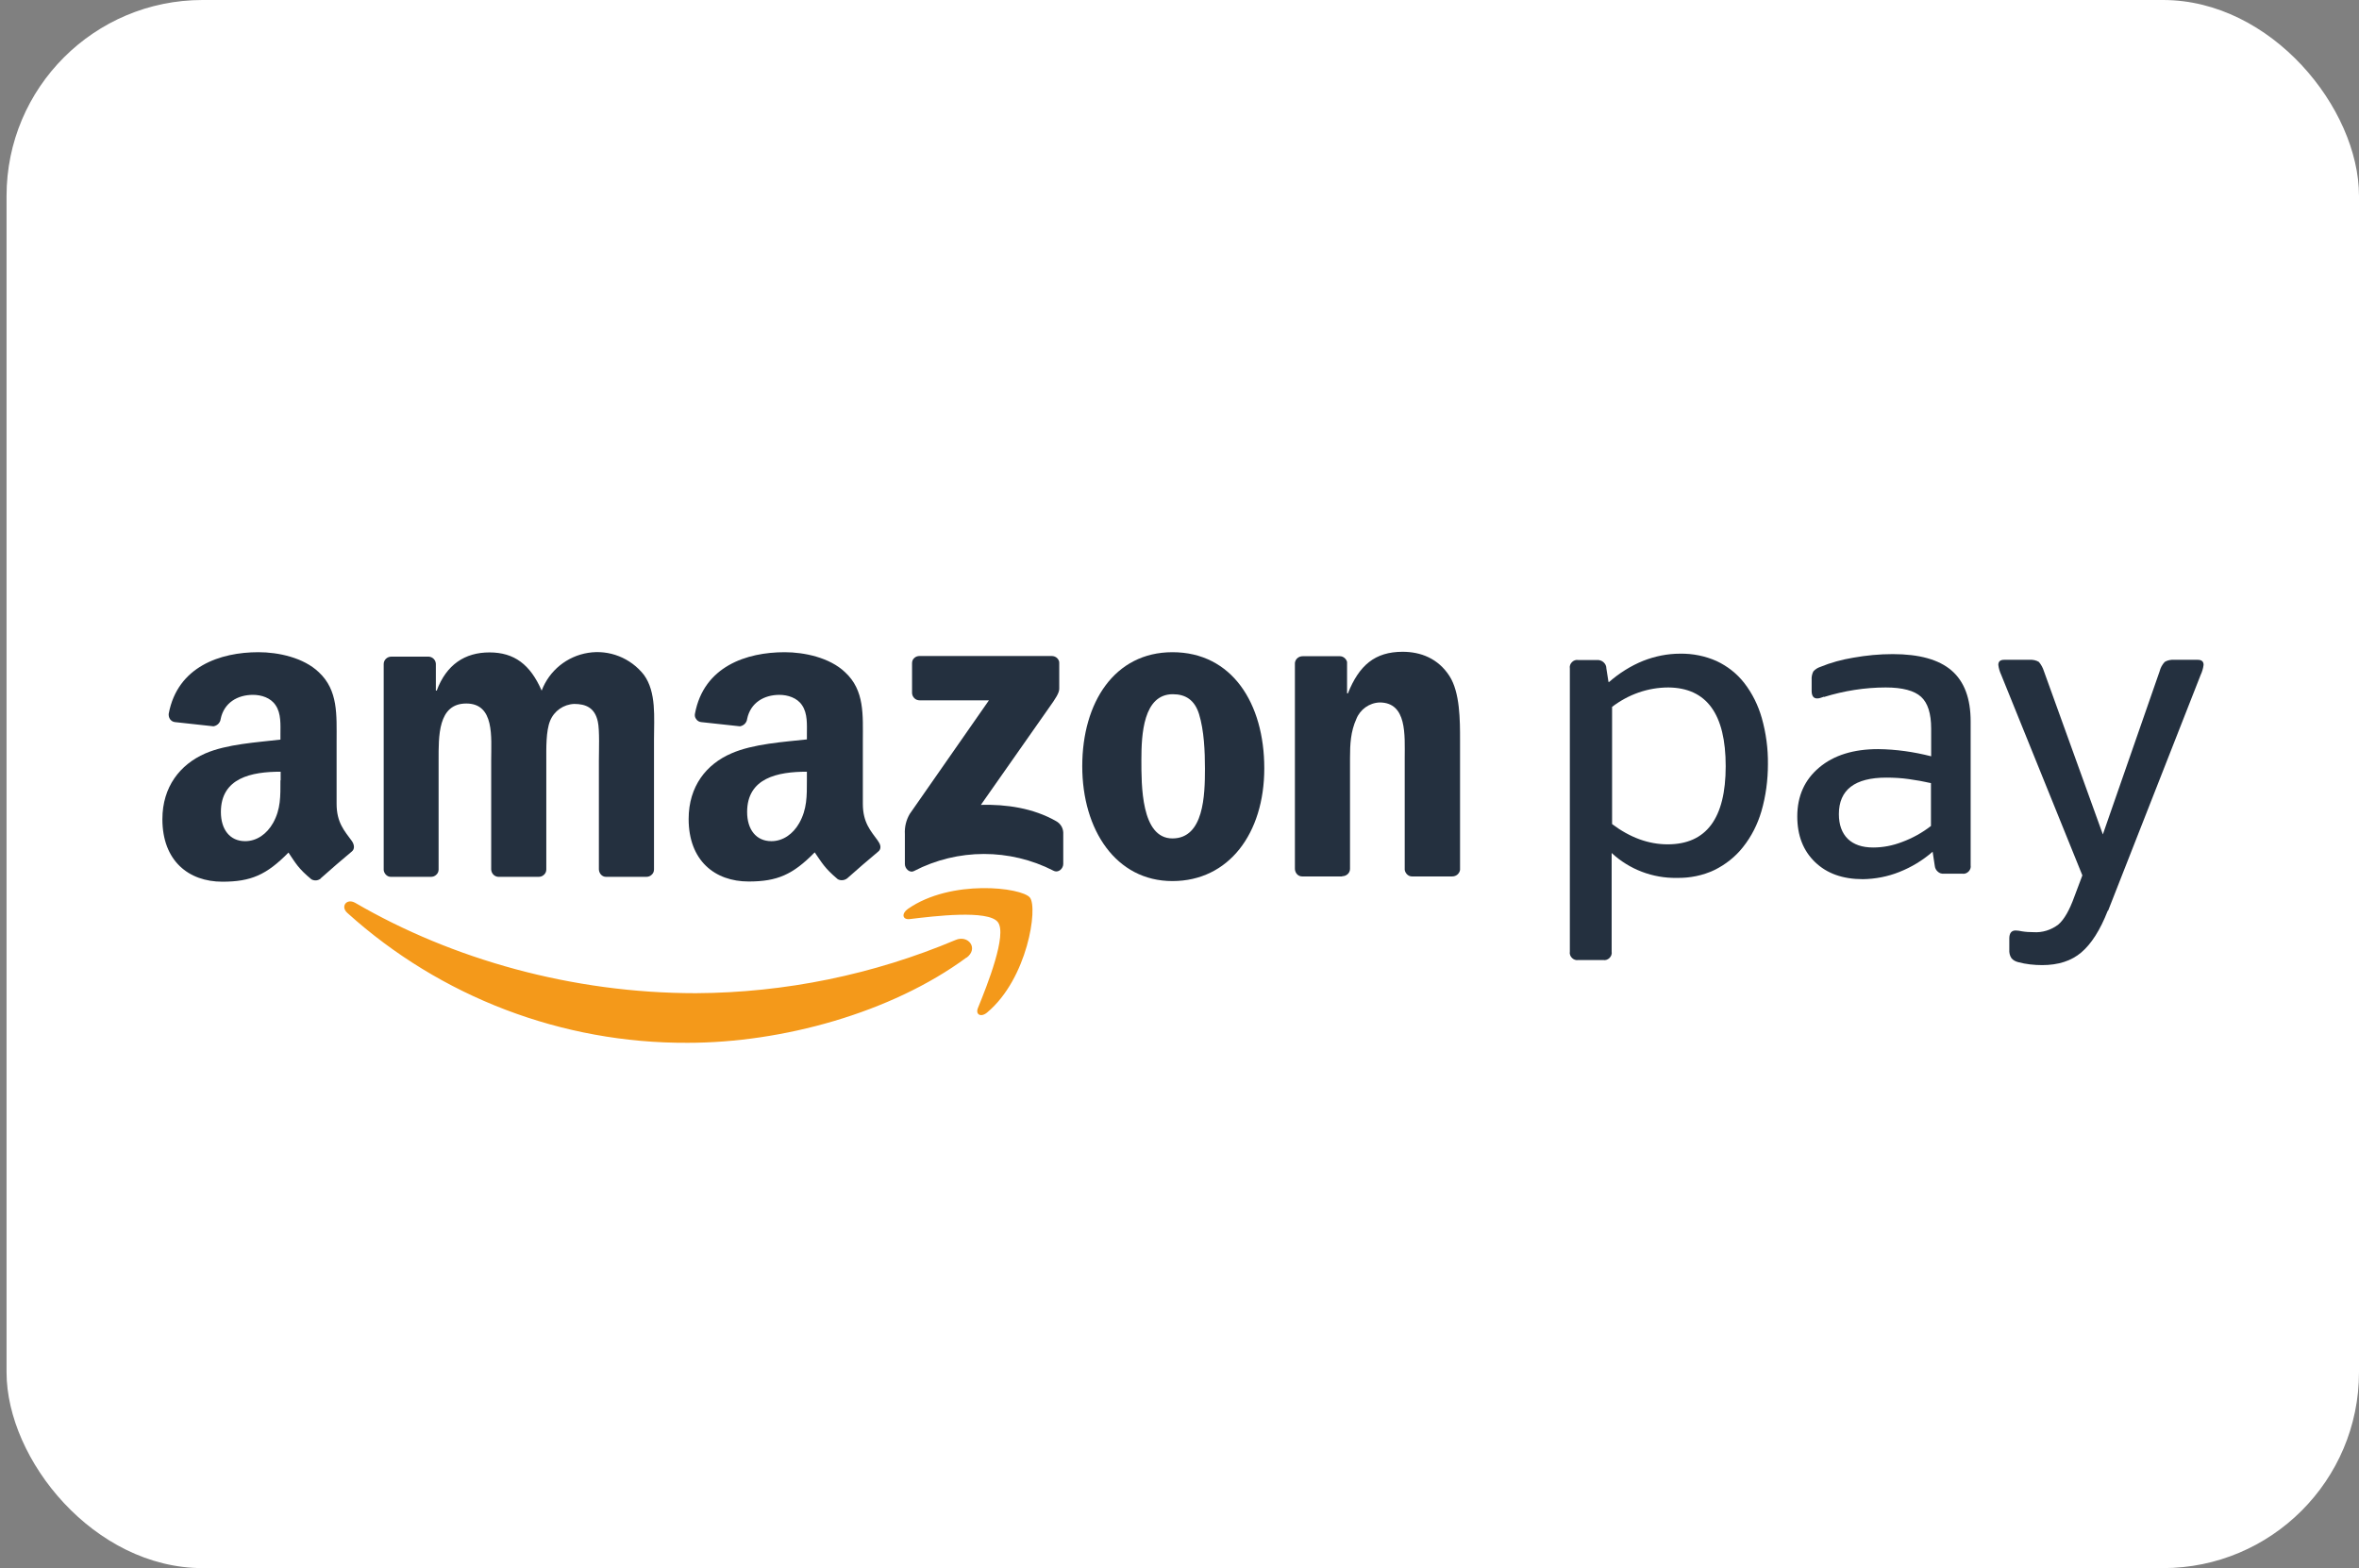 <?xml version="1.0" encoding="UTF-8"?>
<svg id="Calque_9" data-name="Calque 9" xmlns="http://www.w3.org/2000/svg" viewBox="0 0 111.71 74.27">
  <rect x="0" y="0" width="111.71" height="74.27" fill="#808080" stroke="none"/>
  <defs>
    <style>
      .cls-1 {
        fill: #fff;
      }

      .cls-2 {
        fill: #24303f;
      }

      .cls-2, .cls-3 {
        fill-rule: evenodd;
      }

      .cls-3 {
        fill: #f4991a;
      }
    </style>
  </defs>
  <rect class="cls-1" x=".31" width="111.4" height="74.27" rx="9.28" ry="9.28"/>
  <g id="Symbols">
    <g id="amazonpay-logo-rgb_clr" data-name="amazonpay-logo-rgb clr">
      <path id="Shape" class="cls-2" d="M15.2,41.6c-.13,.11-.3,.13-.45,.05-.63-.52-.75-.77-1.09-1.27-1.04,1.06-1.78,1.38-3.13,1.38-1.6,0-2.84-.99-2.84-2.96,0-1.54,.84-2.59,2.02-3.11,1.03-.45,2.47-.53,3.57-.66v-.25c0-.45,.04-.99-.23-1.38-.23-.35-.67-.49-1.07-.49-.73,0-1.37,.37-1.53,1.14-.02,.18-.16,.32-.34,.35l-1.83-.2c-.09-.01-.17-.06-.23-.14-.05-.08-.07-.17-.06-.26,.42-2.23,2.44-2.91,4.25-2.91,.93,0,2.13,.25,2.86,.95,.92,.86,.84,2.02,.84,3.27v2.96c0,.89,.37,1.28,.72,1.76,.12,.17,.15,.38,0,.5-.39,.32-1.08,.92-1.46,1.26h-.02Zm-1.92-4.64c0,.74,.02,1.36-.35,2.02-.3,.53-.78,.86-1.32,.86-.73,0-1.15-.56-1.15-1.38,0-1.62,1.45-1.91,2.83-1.91v.41h0Z"/>
      <path id="Path" class="cls-2" d="M20.41,41.53h-1.9c-.18,0-.32-.15-.34-.32v-9.76c0-.2,.17-.35,.36-.35h1.77c.18,.01,.33,.15,.34,.34v1.27h.04c.46-1.23,1.33-1.81,2.5-1.81s1.93,.57,2.47,1.81c.36-.95,1.2-1.63,2.2-1.79,1-.16,2.01,.24,2.64,1.04,.6,.82,.48,2.02,.48,3.06v6.16c0,.1-.04,.19-.11,.25-.07,.07-.16,.1-.26,.1h-1.9c-.19,0-.33-.16-.34-.35v-5.17c0-.41,.04-1.44-.05-1.83-.14-.66-.57-.84-1.12-.84-.5,.02-.95,.33-1.14,.8-.2,.49-.18,1.31-.18,1.87v5.17c0,.1-.04,.19-.11,.25-.07,.07-.16,.1-.26,.1h-1.9c-.19-.01-.33-.16-.34-.35v-5.17c0-1.09,.17-2.69-1.18-2.69s-1.31,1.56-1.31,2.69v5.17c0,.1-.04,.19-.11,.25-.07,.07-.16,.1-.26,.1"/>
      <path id="Shape-2" data-name="Shape" class="cls-2" d="M41.58,39.83c-.35-.48-.72-.87-.72-1.76v-2.96c0-1.25,.09-2.41-.84-3.27-.73-.7-1.94-.95-2.86-.95-1.81,0-3.83,.67-4.25,2.91-.02,.09,0,.19,.06,.26,.05,.08,.14,.13,.23,.14l1.84,.2c.18-.03,.32-.17,.34-.35,.16-.77,.8-1.14,1.53-1.14,.39,0,.84,.14,1.07,.49,.27,.39,.23,.93,.23,1.38v.24c-1.1,.12-2.54,.21-3.57,.66-1.19,.51-2.03,1.56-2.03,3.11,0,1.97,1.24,2.96,2.84,2.96,1.35,0,2.09-.32,3.13-1.38,.35,.5,.46,.74,1.09,1.27,.14,.08,.32,.06,.45-.04h0c.38-.34,1.07-.94,1.46-1.26,.16-.12,.14-.32,0-.5Zm-3.73-.85c-.3,.53-.78,.86-1.32,.86-.73,0-1.15-.56-1.15-1.38,0-1.62,1.45-1.91,2.83-1.91v.41c0,.74,.01,1.36-.36,2.02Z"/>
      <path id="Path-2" data-name="Path" class="cls-2" d="M43.19,32.81v-1.39c0-.1,.03-.19,.1-.25,.07-.07,.16-.1,.26-.1h6.25c.09,0,.19,.03,.26,.1s.11,.16,.1,.25v1.2c0,.2-.17,.46-.47,.88l-3.24,4.62c1.2-.03,2.47,.15,3.56,.77,.2,.11,.33,.31,.34,.54v1.49c0,.21-.22,.44-.46,.32-2.07-1.06-4.53-1.06-6.6,.01-.22,.12-.44-.12-.44-.32v-1.42c-.02-.34,.06-.67,.23-.96l3.75-5.38h-3.27c-.1,0-.19-.03-.26-.1s-.11-.16-.11-.25"/>
      <path id="Shape-3" data-name="Shape" class="cls-2" d="M55.54,32.88c-1.4,0-1.49,1.91-1.49,3.1s-.02,3.73,1.47,3.73,1.54-2.05,1.54-3.3c0-.82-.04-1.81-.28-2.59-.21-.67-.64-.94-1.24-.94Zm-.02-1.99c2.82,0,4.35,2.42,4.35,5.5s-1.68,5.34-4.35,5.34-4.27-2.42-4.27-5.44,1.53-5.4,4.27-5.4Z"/>
      <path id="Path-3" data-name="Path" class="cls-2" d="M63.55,41.51h-1.89c-.19,0-.33-.16-.34-.35v-9.76c.02-.19,.18-.32,.37-.32h1.76c.16,0,.3,.12,.34,.27v1.49h.04c.53-1.33,1.28-1.97,2.59-1.97,.85,0,1.68,.31,2.22,1.15,.5,.78,.5,2.09,.5,3.04v6.14c-.03,.18-.18,.31-.37,.31h-1.91c-.17,0-.31-.14-.34-.31v-5.3c0-1.07,.12-2.63-1.19-2.63-.49,.02-.92,.33-1.1,.78-.27,.6-.3,1.19-.3,1.85v5.25c0,.2-.17,.35-.37,.35"/>
      <path id="Shape-4" data-name="Shape" class="cls-2" d="M79.01,32.56c-.97,0-1.9,.33-2.67,.92v5.55c.85,.64,1.73,.96,2.63,.96,1.83,0,2.75-1.23,2.75-3.7s-.9-3.71-2.71-3.73h0Zm-2.81-.26c.48-.42,1.02-.76,1.61-1,.56-.22,1.15-.34,1.75-.34,.6-.01,1.19,.11,1.73,.35,.51,.24,.96,.59,1.31,1.04,.38,.49,.66,1.06,.83,1.66,.2,.71,.3,1.45,.29,2.19,0,.75-.1,1.51-.31,2.23-.18,.61-.47,1.19-.87,1.69-.36,.46-.83,.83-1.36,1.09-.55,.26-1.16,.38-1.77,.37-1.14,.02-2.25-.4-3.09-1.18v4.67c.02,.11-.02,.22-.1,.3-.08,.08-.19,.12-.3,.1h-1.18c-.11,.02-.22-.02-.3-.1-.08-.08-.12-.19-.1-.3v-13.41c-.02-.11,.02-.22,.1-.3,.08-.08,.19-.12,.3-.1h.88c.11-.01,.23,.03,.31,.1,.09,.08,.14,.18,.14,.3l.1,.64h0Z"/>
      <path id="Shape-5" data-name="Shape" class="cls-2" d="M88.7,40.14c.47,0,.93-.09,1.37-.26,.49-.18,.96-.44,1.37-.76v-2.03c-.35-.08-.69-.14-1.05-.19-.35-.05-.71-.07-1.06-.07-1.5,0-2.25,.58-2.25,1.73,0,.5,.14,.89,.42,1.17,.28,.27,.68,.41,1.2,.41Zm-2.33-7.14l-.15,.05c-.05,.02-.11,.03-.17,.03-.17,0-.26-.12-.26-.36v-.53c-.01-.13,.02-.27,.08-.39,.09-.1,.2-.17,.32-.21,.51-.21,1.03-.35,1.57-.44,.62-.11,1.24-.17,1.87-.17,1.26,0,2.19,.26,2.79,.78s.9,1.32,.9,2.41v6.81c.02,.11-.02,.22-.1,.3-.08,.08-.19,.12-.3,.1h-.86c-.11,.01-.22-.02-.3-.1-.08-.07-.13-.17-.14-.28l-.1-.66c-.47,.41-1,.73-1.58,.96-.55,.22-1.13,.33-1.72,.34-.96,0-1.71-.27-2.27-.81-.56-.54-.84-1.26-.84-2.16,0-.97,.35-1.74,1.04-2.32,.69-.58,1.62-.87,2.79-.87,.85,.01,1.69,.13,2.51,.34v-1.31c0-.72-.16-1.22-.48-1.51s-.88-.44-1.67-.44c-.99,0-1.98,.16-2.92,.45Z"/>
      <path id="Path-4" data-name="Path" class="cls-2" d="M99.81,43.14c-.36,.92-.78,1.57-1.25,1.97s-1.09,.6-1.85,.6c-.38,0-.77-.04-1.14-.14-.12-.03-.24-.09-.32-.19-.08-.12-.11-.26-.1-.41v-.52c0-.25,.1-.38,.3-.38,.1,0,.2,.02,.3,.04,.18,.03,.36,.04,.54,.04,.42,.03,.84-.1,1.18-.36,.28-.24,.53-.68,.76-1.32l.38-1.01-3.84-9.49c-.07-.15-.12-.31-.14-.48,0-.16,.09-.24,.28-.24h1.2c.15-.01,.31,.02,.44,.1,.11,.13,.19,.28,.24,.44l2.79,7.73,2.69-7.73c.04-.16,.12-.31,.24-.44,.13-.08,.29-.11,.44-.1h1.12c.19,0,.28,.08,.28,.24-.02,.17-.07,.33-.14,.48l-4.38,11.16"/>
      <path id="Shape-6" data-name="Shape" class="cls-3" d="M45.77,45.35c-3.57,2.63-8.75,4.04-13.2,4.04-5.95,.03-11.7-2.16-16.12-6.15-.34-.3-.04-.71,.37-.48,4.59,2.67,10.26,4.28,16.13,4.28,4.23-.02,8.41-.88,12.3-2.52,.6-.26,1.11,.4,.52,.84m1.48-1.69c.46,.58-.5,2.99-.94,4.07-.13,.32,.15,.46,.44,.21,1.91-1.6,2.41-4.96,2.02-5.44-.39-.48-3.73-.89-5.78,.54-.31,.22-.26,.52,.09,.48,1.15-.14,3.71-.45,4.17,.14"/>
    </g>
  </g>
</svg>